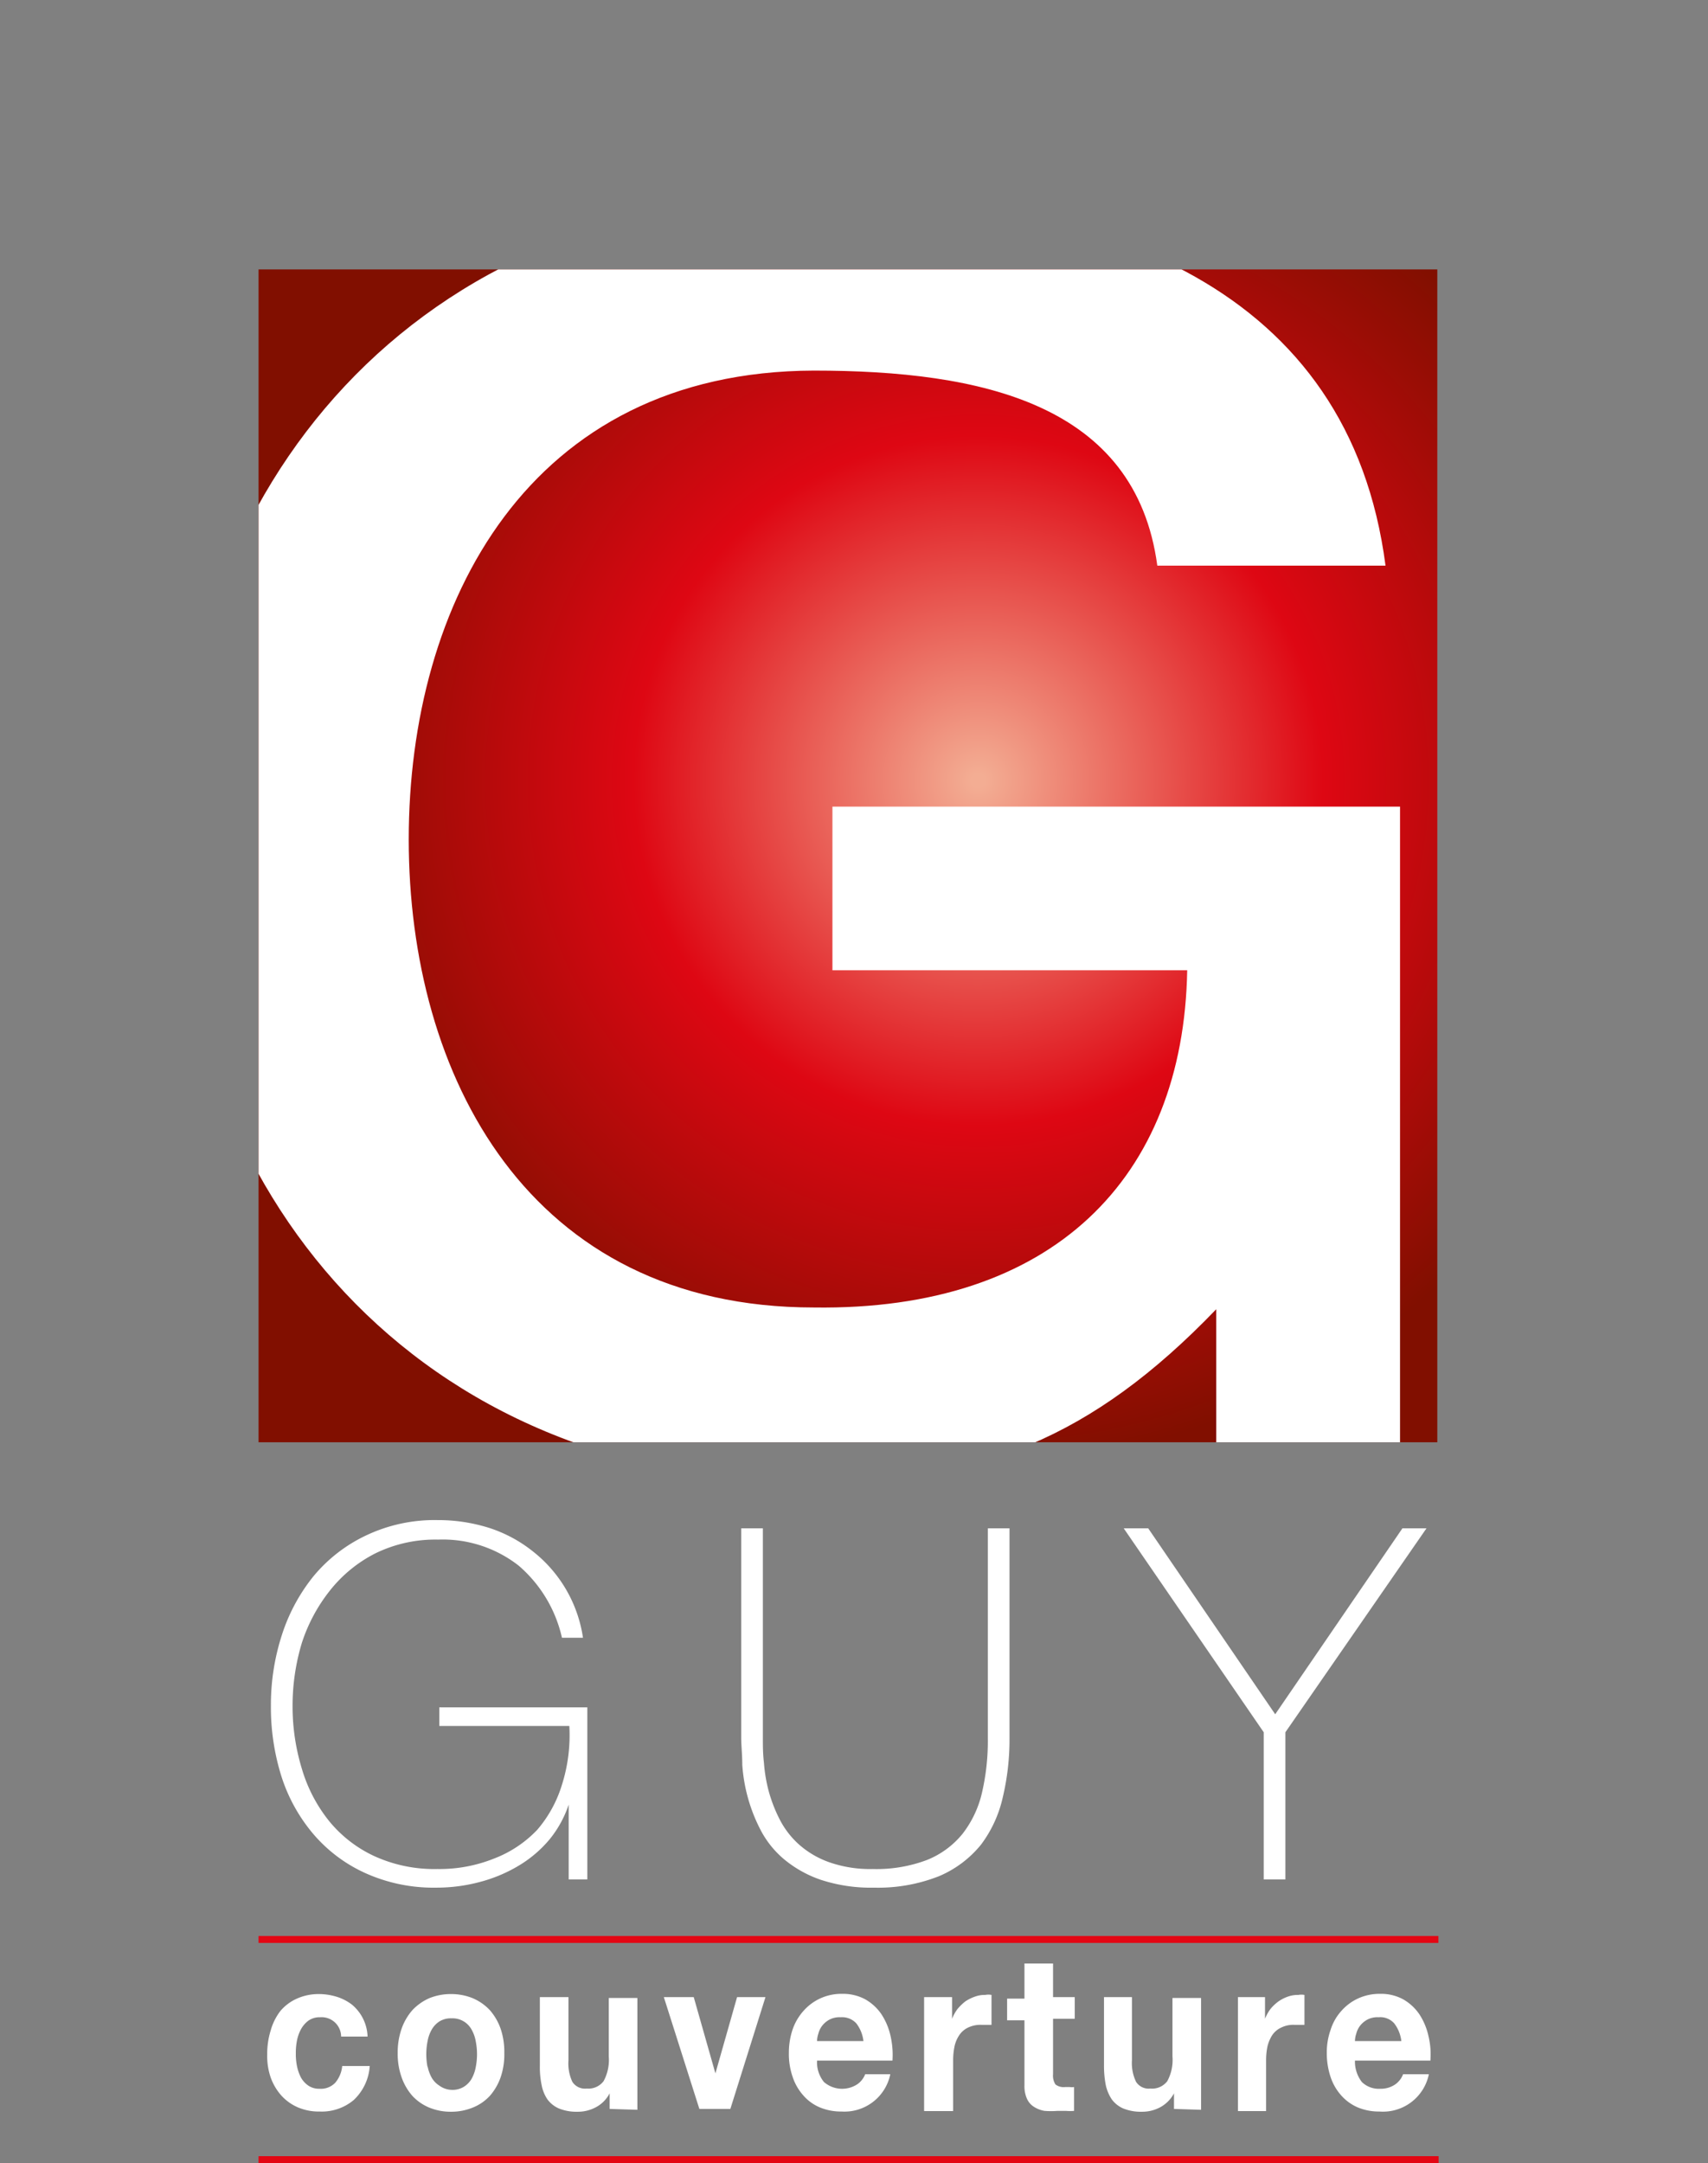 <?xml version="1.0" encoding="utf-8"?>
<svg xmlns="http://www.w3.org/2000/svg" xmlns:xlink="http://www.w3.org/1999/xlink" viewBox="0 0 78.81 99.81"><rect x="0" y="0" width="78.81" height="99.81" fill="#808080" stroke="none"/><defs><style>.cls-1,.cls-3{fill:none;}.cls-2{fill:#fff;}.cls-3{stroke:#e30613;stroke-width:0.32px;}.cls-4{clip-path:url(#clip-path);}.cls-5{fill:url(#Dégradé_sans_nom_2);}</style><clipPath id="clip-path" transform="translate(11.93 12.43)"><rect class="cls-1" width="54.39" height="54.12"/></clipPath><radialGradient id="Dégradé_sans_nom_2" cx="-385.84" cy="359.73" r="0.94" gradientTransform="matrix(33.77, 0, 0, -33.77, 13074.97, 12184.15)" gradientUnits="userSpaceOnUse"><stop offset="0" stop-color="#f3ad93"/><stop offset="0.01" stop-color="#f3ad93"/><stop offset="0.5" stop-color="#de0713"/><stop offset="0.99" stop-color="#810f00"/><stop offset="1" stop-color="#810f00"/></radialGradient></defs><g id="Calque_2" data-name="Calque 2"><g id="Calque_1-2" data-name="Calque 1"><path class="cls-2" d="M.57,66.28A10.47,10.47,0,0,1,1.08,63a8.38,8.38,0,0,1,1.48-2.73A7.08,7.08,0,0,1,5,58.4a7.37,7.37,0,0,1,3.26-.69,7.84,7.84,0,0,1,2.38.36,6.36,6.36,0,0,1,2,1.07,6.22,6.22,0,0,1,2.33,4H14a6.17,6.17,0,0,0-2-3.33,5.69,5.69,0,0,0-3.72-1.2,6.3,6.3,0,0,0-2.88.63,6.31,6.31,0,0,0-2.09,1.7A7.7,7.7,0,0,0,2,63.37a10,10,0,0,0-.43,2.91A9.84,9.84,0,0,0,2,69.19a7,7,0,0,0,1.25,2.4,5.88,5.88,0,0,0,2.08,1.62,6.65,6.65,0,0,0,2.92.6,6.75,6.75,0,0,0,2.61-.48,5.41,5.41,0,0,0,2-1.33A5.75,5.75,0,0,0,14,69.92a7.56,7.56,0,0,0,.34-2.71h-6v-.86h6.83v7.94h-.86V70.84h0a5.1,5.1,0,0,1-.88,1.6,5.57,5.57,0,0,1-1.4,1.2,6.85,6.85,0,0,1-1.79.76,7.74,7.74,0,0,1-2.05.27A7.65,7.65,0,0,1,4.93,74a6.87,6.87,0,0,1-2.39-1.79,7.75,7.75,0,0,1-1.48-2.66A10.62,10.62,0,0,1,.57,66.28Z" transform="translate(11.93 12.43)"/><path class="cls-2" d="M23.27,58.09V67.8c0,.32,0,.69.05,1.11a7,7,0,0,0,.22,1.31,6.82,6.82,0,0,0,.51,1.31,4,4,0,0,0,.9,1.16,4.21,4.21,0,0,0,1.39.81,5.7,5.7,0,0,0,2,.31,6.58,6.58,0,0,0,2.51-.42,4.06,4.06,0,0,0,1.63-1.2,4.86,4.86,0,0,0,.9-1.9,10.55,10.55,0,0,0,.27-2.49V58.09h1V67.8a11.5,11.5,0,0,1-.31,2.7,5.71,5.71,0,0,1-1,2.18,5,5,0,0,1-1.94,1.46,7.65,7.65,0,0,1-3,.53,7.4,7.4,0,0,1-2.45-.36,5.35,5.35,0,0,1-1.69-.94A4.44,4.44,0,0,1,23.16,72a7.64,7.64,0,0,1-.84-3c0-.48-.05-.9-.05-1.26V58.09Z" transform="translate(11.93 12.43)"/><path class="cls-2" d="M52.78,58.09h1.11L47.38,67.5v6.79h-1V67.5l-6.46-9.41h1.13l5.86,8.58Z" transform="translate(11.93 12.43)"/><path class="cls-2" d="M2.84,80.65a.9.9,0,0,0-.53.15,1.23,1.23,0,0,0-.35.4,1.82,1.82,0,0,0-.19.54,2.9,2.9,0,0,0-.05.58,2.75,2.75,0,0,0,.05.57,2.07,2.07,0,0,0,.18.53,1.14,1.14,0,0,0,.34.38.89.89,0,0,0,.52.15.92.92,0,0,0,.73-.28,1.39,1.39,0,0,0,.32-.77H5.13a2.36,2.36,0,0,1-.74,1.57A2.29,2.29,0,0,1,2.82,85a2.46,2.46,0,0,1-1-.19,2.22,2.22,0,0,1-.77-.55,2.53,2.53,0,0,1-.49-.83A3,3,0,0,1,.4,82.38a3.61,3.61,0,0,1,.16-1.12A2.63,2.63,0,0,1,1,80.37a2.12,2.12,0,0,1,.77-.58,2.44,2.44,0,0,1,1-.21,2.81,2.81,0,0,1,.82.12,2.27,2.27,0,0,1,.71.36,2,2,0,0,1,.73,1.48H3.81A.9.9,0,0,0,2.84,80.65Z" transform="translate(11.93 12.43)"/><path class="cls-2" d="M6.6,81.18a2.6,2.6,0,0,1,.5-.86,2.4,2.4,0,0,1,.78-.55,2.61,2.61,0,0,1,1-.19,2.63,2.63,0,0,1,1,.19,2.34,2.34,0,0,1,.79.55,2.6,2.6,0,0,1,.5.86,3.33,3.33,0,0,1,.17,1.12,3.25,3.25,0,0,1-.17,1.12,2.6,2.6,0,0,1-.5.86,2.18,2.18,0,0,1-.79.54,2.63,2.63,0,0,1-1,.19,2.61,2.61,0,0,1-1-.19,2.23,2.23,0,0,1-.78-.54,2.6,2.6,0,0,1-.5-.86,3.25,3.25,0,0,1-.18-1.12A3.33,3.33,0,0,1,6.6,81.18Zm1.2,1.73a1.75,1.75,0,0,0,.19.53,1.06,1.06,0,0,0,.36.37A1,1,0,0,0,8.9,84a1,1,0,0,0,.57-.14,1.06,1.06,0,0,0,.36-.37,1.75,1.75,0,0,0,.19-.53,3.08,3.08,0,0,0,0-1.21,1.66,1.66,0,0,0-.19-.53,1,1,0,0,0-.93-.52,1,1,0,0,0-.55.14,1.09,1.09,0,0,0-.36.38,1.66,1.66,0,0,0-.19.53,3.08,3.08,0,0,0,0,1.21Z" transform="translate(11.93 12.43)"/><path class="cls-2" d="M16.2,84.88v-.72h0a1.51,1.51,0,0,1-.65.65,1.74,1.74,0,0,1-.82.2,2.19,2.19,0,0,1-.87-.15,1.31,1.31,0,0,1-.53-.42,1.75,1.75,0,0,1-.27-.67,4,4,0,0,1-.08-.88V79.72h1.32v2.91a2,2,0,0,0,.18,1,.69.69,0,0,0,.66.31.88.88,0,0,0,.78-.34,2.06,2.06,0,0,0,.24-1.14v-2.7h1.32v5.16Z" transform="translate(11.93 12.43)"/><path class="cls-2" d="M20.34,84.88,18.7,79.72h1.38l1,3.52h0l1-3.52h1.31l-1.62,5.16Z" transform="translate(11.93 12.43)"/><path class="cls-2" d="M26.09,83.64a1.28,1.28,0,0,0,1.54.1,1,1,0,0,0,.36-.46h1.16A2.16,2.16,0,0,1,26.9,85a2.54,2.54,0,0,1-1-.19,2.07,2.07,0,0,1-.77-.56,2.42,2.42,0,0,1-.49-.86,3.21,3.21,0,0,1-.17-1.1,3.38,3.38,0,0,1,.17-1.07,2.5,2.5,0,0,1,.51-.87,2.32,2.32,0,0,1,1.77-.78,2.17,2.17,0,0,1,1.07.25,2.25,2.25,0,0,1,.75.69,3,3,0,0,1,.42,1,3.91,3.91,0,0,1,.09,1.14H25.77A1.44,1.44,0,0,0,26.09,83.64Zm1.49-2.71a.89.89,0,0,0-.72-.28,1,1,0,0,0-.52.11,1.07,1.07,0,0,0-.34.29,1,1,0,0,0-.17.36,1.11,1.11,0,0,0-.06.34h2.14A1.64,1.64,0,0,0,27.58,80.93Z" transform="translate(11.93 12.43)"/><path class="cls-2" d="M32,79.72v1h0a2,2,0,0,1,.25-.45,2.38,2.38,0,0,1,.36-.35,2,2,0,0,1,.44-.22,1.31,1.31,0,0,1,.48-.08.77.77,0,0,1,.29,0V81l-.22,0h-.25a1.32,1.32,0,0,0-.62.13,1,1,0,0,0-.4.35,1.48,1.48,0,0,0-.22.53,3.16,3.16,0,0,0-.06.64v2.33H30.71V79.72Z" transform="translate(11.93 12.43)"/><path class="cls-2" d="M37.66,79.72v1h-1v2.55a.76.76,0,0,0,.11.48.62.62,0,0,0,.45.12h.21a.69.69,0,0,0,.2,0v1.1a2.1,2.1,0,0,1-.37,0h-.4a3.73,3.73,0,0,1-.59,0,1.26,1.26,0,0,1-.48-.18.85.85,0,0,1-.33-.37,1.41,1.41,0,0,1-.12-.63v-3h-.8v-1h.8V78.17h1.32v1.55Z" transform="translate(11.93 12.43)"/><path class="cls-2" d="M42.24,84.88v-.72h0a1.56,1.56,0,0,1-.65.65,1.74,1.74,0,0,1-.82.2,2.19,2.19,0,0,1-.87-.15,1.31,1.31,0,0,1-.53-.42,1.93,1.93,0,0,1-.28-.67,4.71,4.71,0,0,1-.08-.88V79.72H40.3v2.91a2,2,0,0,0,.19,1,.69.69,0,0,0,.66.31.88.88,0,0,0,.78-.34,2.06,2.06,0,0,0,.24-1.14v-2.7h1.32v5.16Z" transform="translate(11.93 12.43)"/><path class="cls-2" d="M46.44,79.72v1h0a2,2,0,0,1,.25-.45,2,2,0,0,1,.37-.35,1.75,1.75,0,0,1,.43-.22,1.36,1.36,0,0,1,.49-.08.76.76,0,0,1,.28,0V81l-.22,0h-.25a1.25,1.25,0,0,0-.61.13,1,1,0,0,0-.41.35,1.69,1.69,0,0,0-.22.53,3.16,3.16,0,0,0-.06.64v2.33H45.19V79.72Z" transform="translate(11.93 12.43)"/><path class="cls-2" d="M50.91,83.64a1.13,1.13,0,0,0,.86.31,1.17,1.17,0,0,0,.69-.21,1,1,0,0,0,.35-.46H54A2.16,2.16,0,0,1,51.72,85a2.54,2.54,0,0,1-1-.19,2.16,2.16,0,0,1-.77-.56,2.42,2.42,0,0,1-.49-.86,3.48,3.48,0,0,1-.17-1.1,3.12,3.12,0,0,1,.18-1.07,2.34,2.34,0,0,1,.5-.87,2.31,2.31,0,0,1,.77-.57,2.36,2.36,0,0,1,1-.21,2.14,2.14,0,0,1,1.07.25,2.25,2.25,0,0,1,.75.69,3,3,0,0,1,.42,1,3.6,3.6,0,0,1,.09,1.14H50.59A1.54,1.54,0,0,0,50.91,83.64Zm1.49-2.71a.86.86,0,0,0-.72-.28,1,1,0,0,0-.52.11,1.07,1.07,0,0,0-.34.29,1,1,0,0,0-.17.36,1.11,1.11,0,0,0-.06.34h2.14A1.64,1.64,0,0,0,52.4,80.93Z" transform="translate(11.93 12.43)"/><line class="cls-3" x1="11.93" y1="89.49" x2="66.37" y2="89.49"/><line class="cls-3" x1="11.93" y1="99.65" x2="66.38" y2="99.65"/><g class="cls-4"><rect class="cls-5" width="78.81" height="78.97"/><path class="cls-2" d="M52.67,54.65H44.19l0-6.67c-5.77,6-11,8-18.52,8C7.19,56-3.83,42.5-3.83,26.3S7.19-3.39,25.62-3.39C39.06-3.39,50.34.89,52,13.67H41.47c-1-7.46-8.1-9-15.85-9C12.44,4.71,6.93,15.42,6.93,26.3s5.51,21.6,18.69,21.6c11,.16,17.06-5.95,17.23-15.56H26.48V24.79H52.67Z" transform="translate(11.93 12.43)"/></g></g></g></svg>